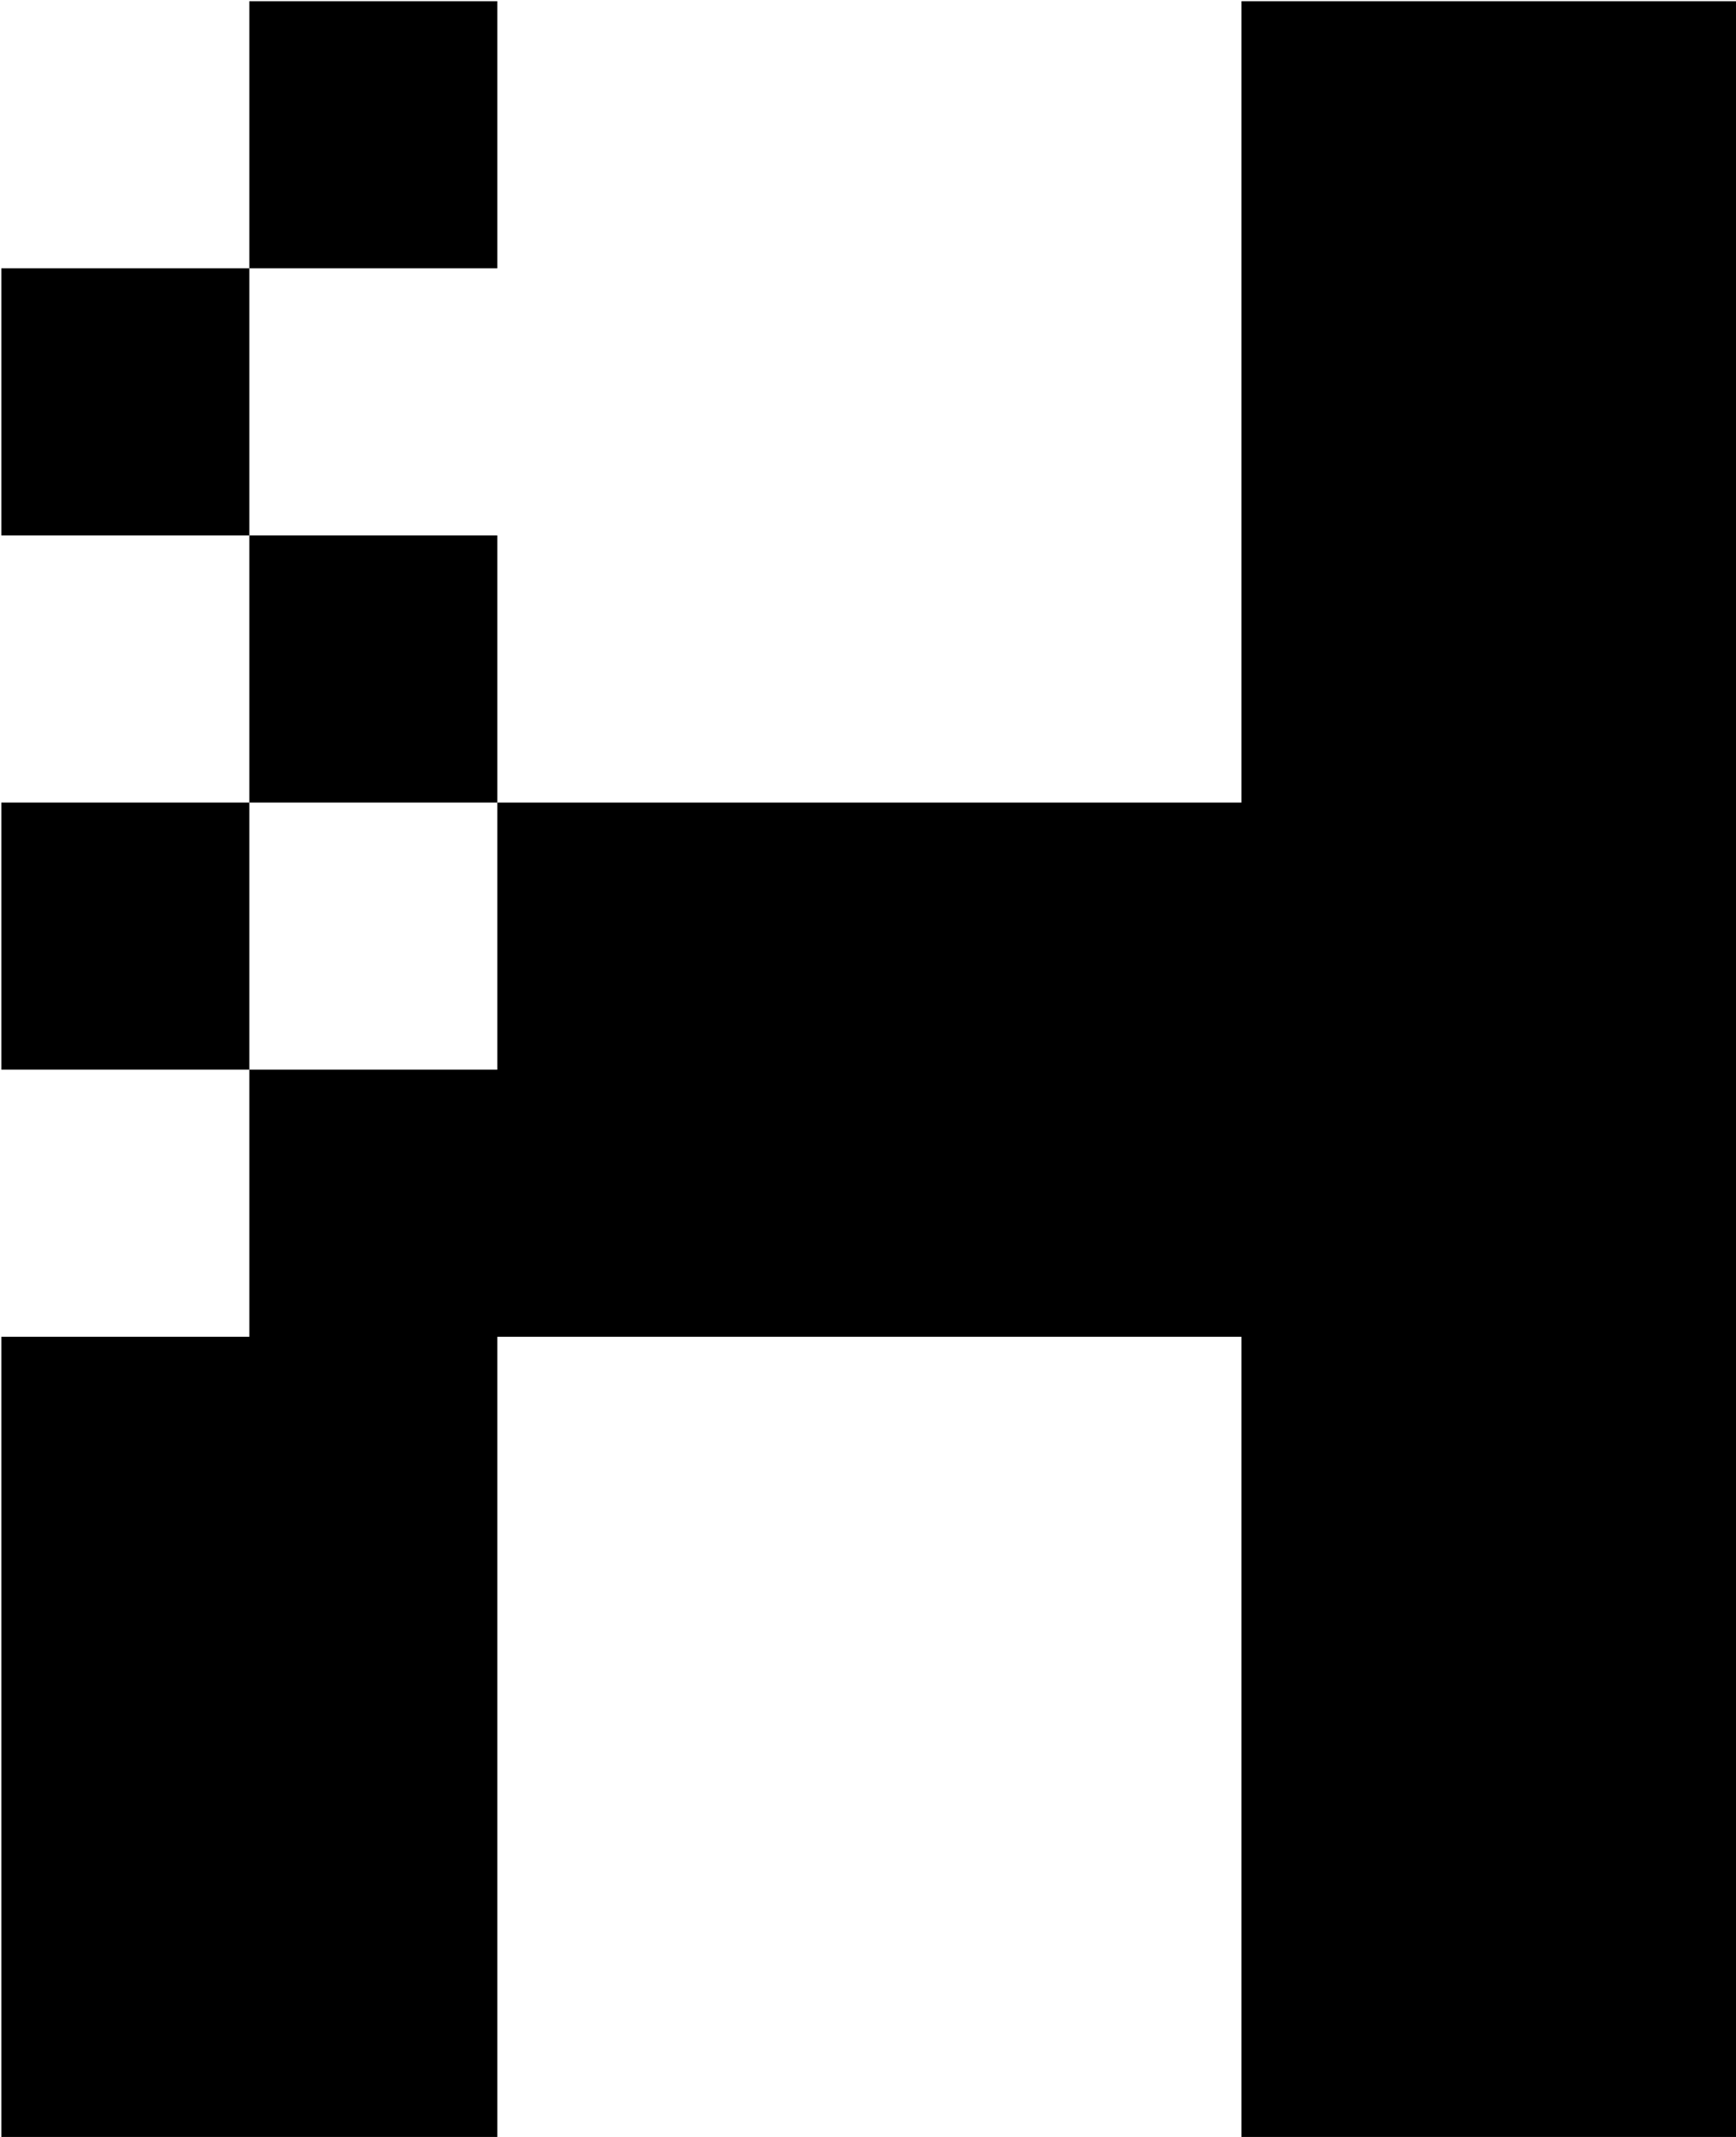<?xml version="1.0" encoding="UTF-8"?>
<!-- Generator: Adobe Illustrator 27.5.0, SVG Export Plug-In . SVG Version: 6.00 Build 0)  -->
<svg xmlns="http://www.w3.org/2000/svg" xmlns:xlink="http://www.w3.org/1999/xlink" version="1.1" id="Ebene_1" x="0px" y="0px" width="39px" height="48px" viewBox="0 0 39 48" style="enable-background:new 0 0 39 48;" xml:space="preserve">
<g>
	<polygon points="33.461,0.027 27.889,0.027 27.889,18.027 11.173,18.027 11.173,24.027 5.601,24.027 5.601,30.027    0.03,30.027 0.03,48.027 11.173,48.027 11.173,30.027 27.889,30.027 27.889,48.027 39.034,48.027 39.034,0.027    33.461,0.027  "></polygon>
	<polygon points="11.173,12.027 5.601,12.027 5.601,18.027 11.173,18.027 11.173,12.027  "></polygon>
	<polygon points="11.173,0.027 5.601,0.027 5.601,6.027 11.173,6.027 11.173,0.027  "></polygon>
	<polygon points="0.03,18.027 0.03,24.027 5.601,24.027 5.601,18.027 0.03,18.027  "></polygon>
	<polygon points="0.03,6.027 0.03,12.027 5.601,12.027 5.601,6.027 0.03,6.027  "></polygon>
</g>
</svg>
